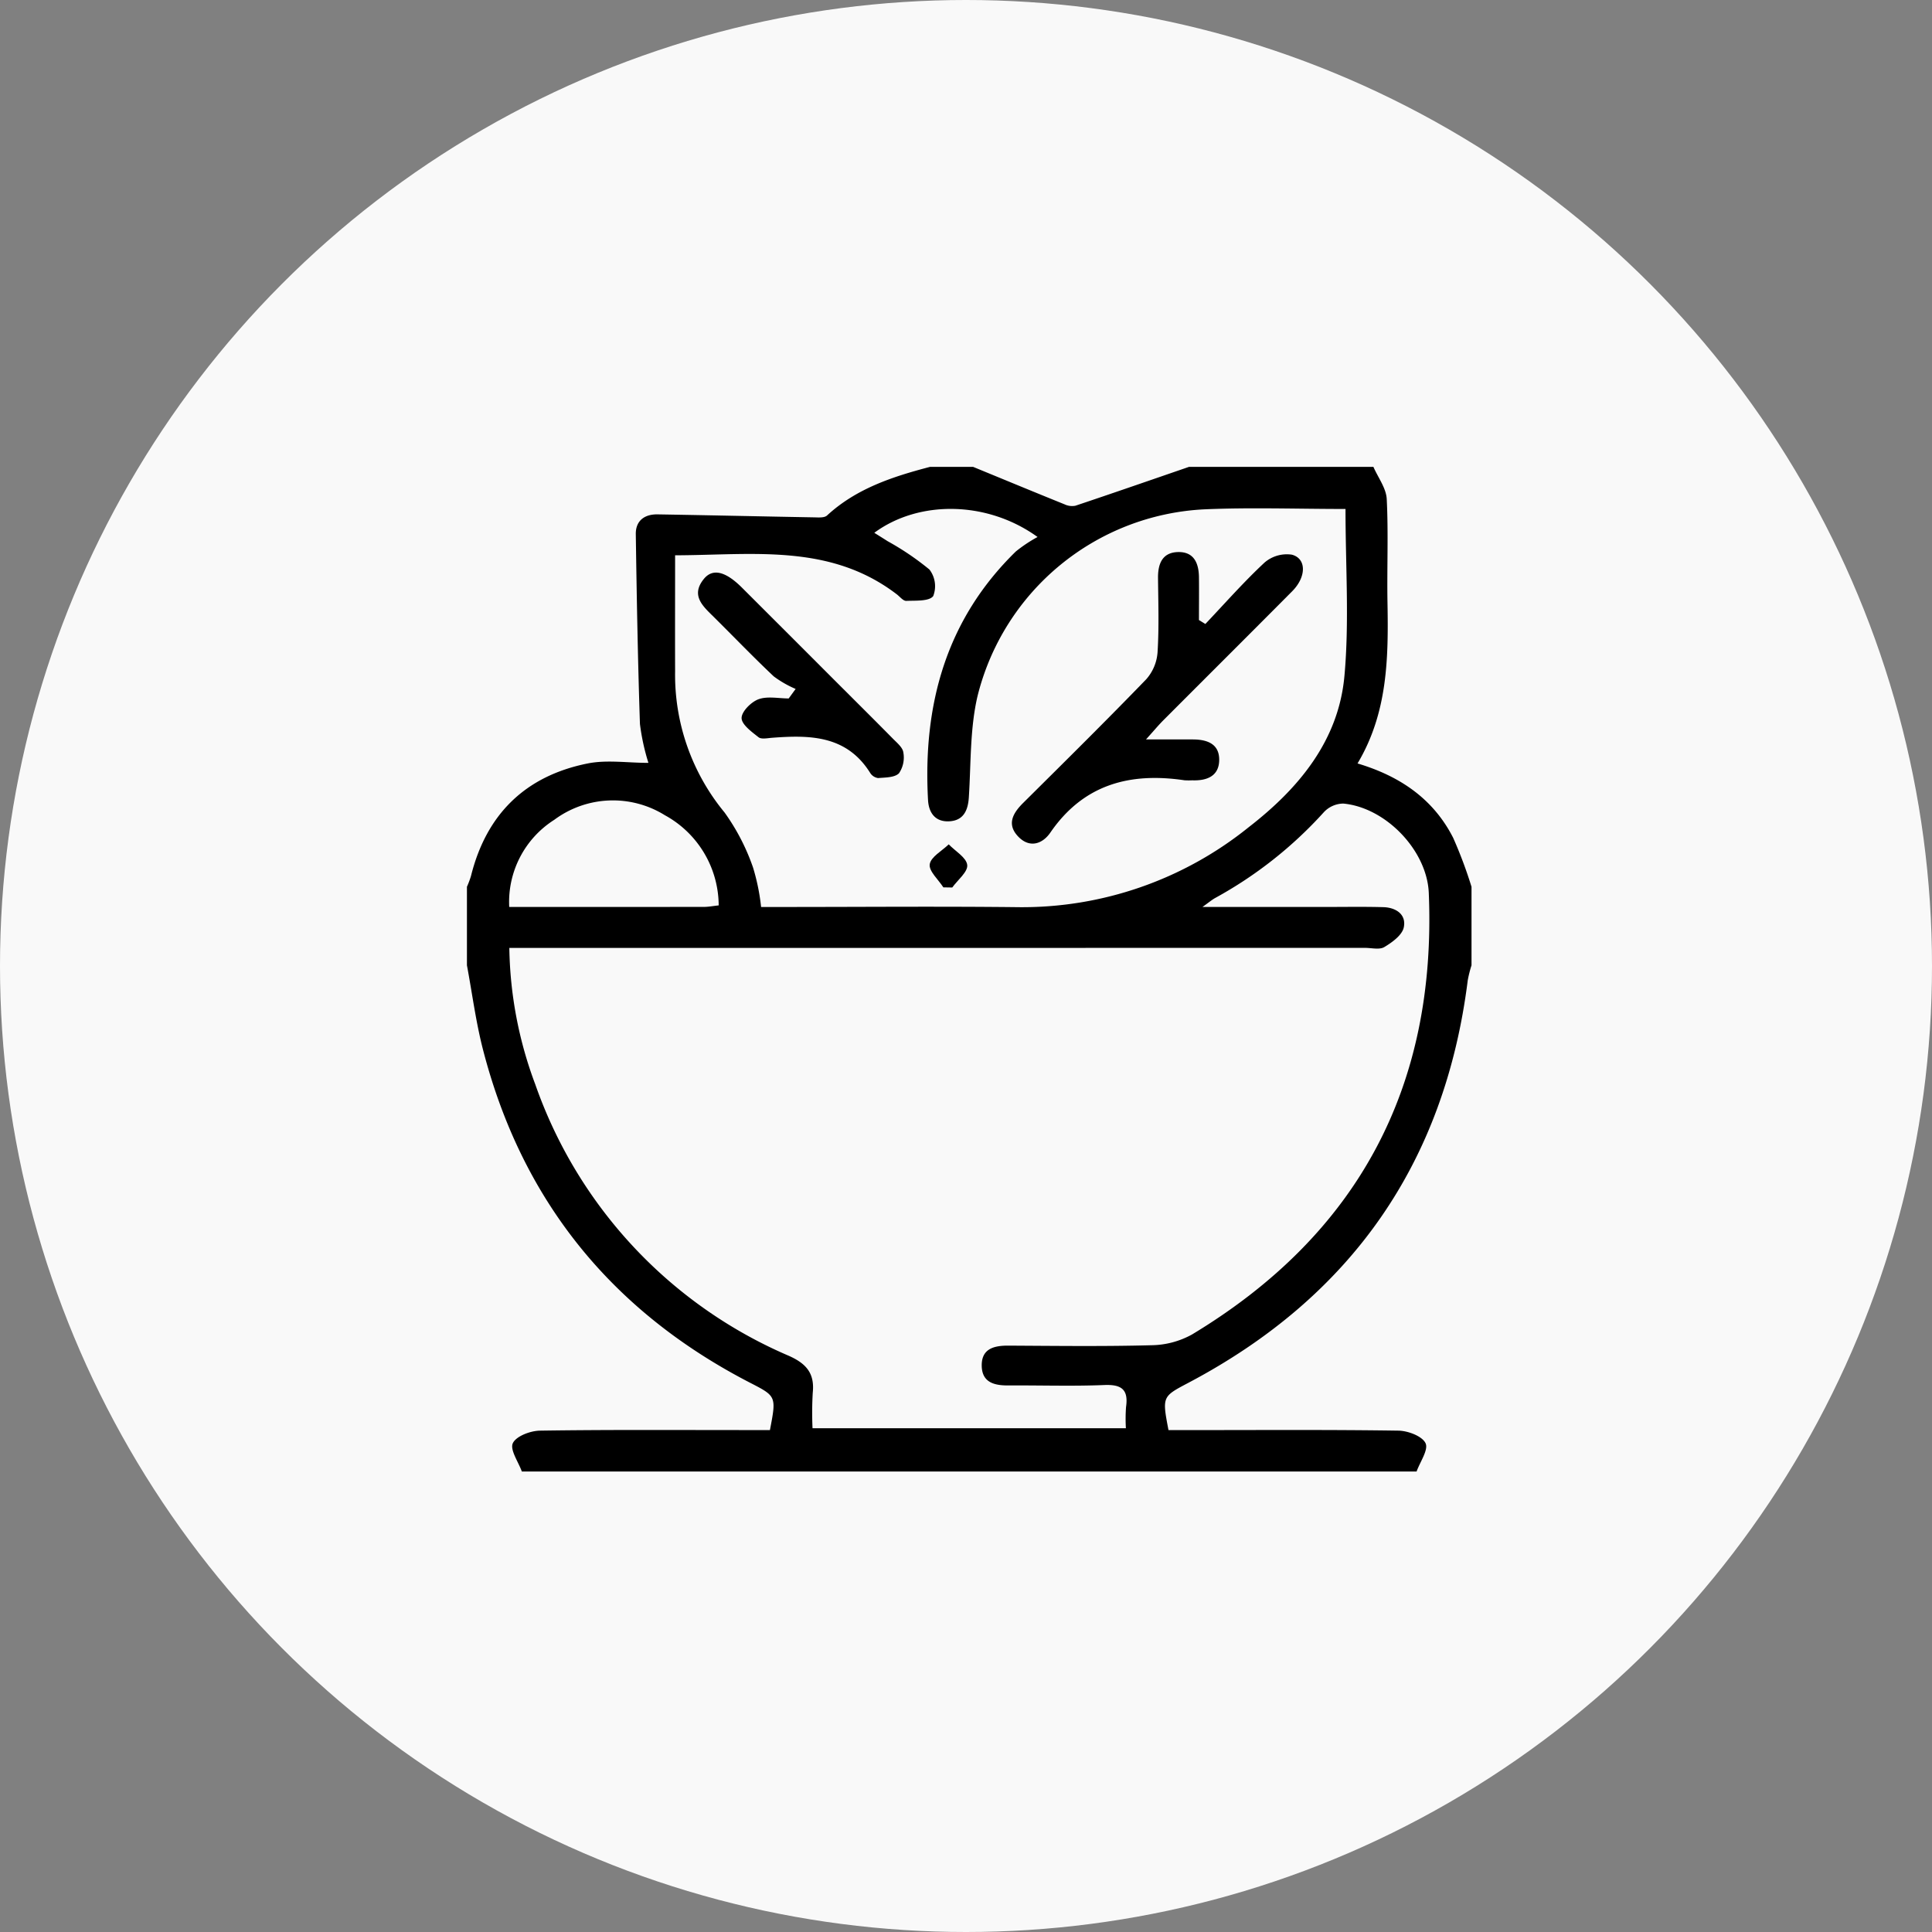<svg xmlns="http://www.w3.org/2000/svg" width="240" height="240" viewBox="0 0 240 240">
  <rect x="0" y="0" width="240" height="240" fill="#808080" stroke="none"/>
  <g id="그룹_191" data-name="그룹 191" transform="translate(-7678 3)">
    <circle id="스크린샷_2022-09-20_오후_8.03.23" data-name="스크린샷 2022-09-20 오후 8.03.23" cx="120" cy="120" r="120" transform="translate(7678 -3)" fill="#f9f9f9"/>
    <g id="EIGWpY.tif" transform="translate(7353 356.449)">
      <g id="그룹_170" data-name="그룹 170" transform="translate(383 -301.449)">
        <path id="패스_3856" data-name="패스 3856" d="M500.973-176.651H389.825c-.431-1.2-1.5-2.7-1.12-3.517.408-.876,2.181-1.543,3.369-1.561,8.6-.129,17.2-.07,25.8-.071h2.769c.821-4.24.788-4.2-2.53-5.912-17.162-8.878-28.287-22.63-33.117-41.363-.885-3.431-1.338-6.973-1.991-10.464v-9.75a11.751,11.751,0,0,0,.5-1.331c1.91-7.692,6.768-12.439,14.489-13.988,2.384-.478,4.944-.074,7.555-.074a27.362,27.362,0,0,1-1.053-4.834c-.26-7.855-.4-15.715-.515-23.574-.024-1.674,1.084-2.488,2.7-2.461,6.483.106,12.965.256,19.448.37.544.01,1.276.075,1.605-.229,3.643-3.357,8.152-4.826,12.792-6.041h5.362c3.78,1.554,7.555,3.118,11.344,4.648a2.183,2.183,0,0,0,1.358.178c4.714-1.578,9.41-3.209,14.11-4.827H495.61c.578,1.331,1.586,2.641,1.655,4,.216,4.288.017,8.6.094,12.893.123,6.856.032,13.656-3.721,19.949,5.3,1.58,9.431,4.426,11.878,9.236a55.193,55.193,0,0,1,2.281,6.087v9.75a15.365,15.365,0,0,0-.468,1.866c-2.85,22.687-14.472,39.3-34.64,49.966-3.311,1.752-3.34,1.7-2.535,5.908h2.768c8.6,0,17.2-.061,25.793.067,1.189.018,2.96.685,3.372,1.563C502.472-179.35,501.4-177.851,500.973-176.651Zm-36.11-5.378a20.04,20.04,0,0,1,.018-2.635c.313-2.16-.546-2.822-2.7-2.732-3.973.164-7.957.026-11.936.052-1.714.011-3.225-.365-3.289-2.372-.068-2.169,1.471-2.585,3.308-2.574,5.928.032,11.86.109,17.784-.05a10.666,10.666,0,0,0,5.03-1.336c20.636-12.444,30.411-30.789,29.411-54.845-.22-5.3-5.353-10.617-10.617-11.105a3.353,3.353,0,0,0-2.405,1.056A51.529,51.529,0,0,1,475.959-247.9c-.415.231-.782.547-1.586,1.117,5.5,0,10.447,0,15.4,0,2.355,0,4.712-.041,7.065.024,1.588.044,2.886.919,2.542,2.523-.206.959-1.441,1.85-2.416,2.434-.6.361-1.584.1-2.4.1q-51.649.006-103.3.007h-2.993a50.167,50.167,0,0,0,3.227,16.963A57.207,57.207,0,0,0,423-191.022c2.185.975,3.216,2.2,2.962,4.592a42.942,42.942,0,0,0-.027,4.4Zm27.281-114.193c-5.981,0-11.745-.207-17.49.042a30.593,30.593,0,0,0-28.23,23.238c-.941,4.051-.8,8.359-1.072,12.554-.109,1.69-.717,2.908-2.508,2.968-1.684.057-2.475-1.081-2.561-2.652-.649-11.8,2.209-22.379,10.906-30.87a17.934,17.934,0,0,1,2.7-1.8c-6.3-4.544-14.794-4.576-20.281-.52.585.368,1.116.693,1.639,1.032a34.131,34.131,0,0,1,5.212,3.532,3.4,3.4,0,0,1,.47,3.293c-.5.672-2.178.549-3.348.6-.381.016-.791-.519-1.177-.815-8.306-6.357-17.911-4.872-27.54-4.848,0,5.015-.017,9.715,0,14.415a26.874,26.874,0,0,0,6.144,17.534,26.554,26.554,0,0,1,3.539,6.84,26.459,26.459,0,0,1,1,4.9h2.7c9.745,0,19.492-.087,29.236.023a44.851,44.851,0,0,0,28.63-9.931c6.2-4.8,11.179-10.741,11.9-18.822C492.625-282.268,492.144-289.117,492.144-296.222Zm-77.866,49.245a12.831,12.831,0,0,0-6.682-11.2,12.224,12.224,0,0,0-13.746.57,12.089,12.089,0,0,0-5.592,10.825c8.21,0,16.212,0,24.214-.007C413.021-246.795,413.569-246.9,414.278-246.977Z" transform="translate(-383 301.449)"/>
        <path id="패스_3857" data-name="패스 3857" d="M545.911-270.818c2.437-2.569,4.781-5.238,7.369-7.645a4.249,4.249,0,0,1,3.37-.966c1.837.478,1.822,2.757.057,4.536-5.32,5.358-10.675,10.682-16.007,16.028-.6.6-1.145,1.261-2.164,2.39,2.339,0,4.084,0,5.827,0,1.708.006,3.244.509,3.267,2.464.024,2.066-1.485,2.683-3.342,2.615a9,9,0,0,1-.974-.006c-6.792-1.009-12.55.514-16.66,6.5-.962,1.4-2.552,1.971-3.967.517-1.481-1.523-.708-2.912.588-4.2,5.127-5.091,10.268-10.17,15.29-15.363a5.665,5.665,0,0,0,1.407-3.337c.193-3.074.089-6.167.059-9.253-.017-1.762.535-3.167,2.485-3.214,1.978-.048,2.577,1.383,2.6,3.119.02,1.776,0,3.552,0,5.328Z" transform="translate(-454.177 290.331)"/>
        <path id="패스_3858" data-name="패스 3858" d="M454.019-260.063a13.224,13.224,0,0,1-2.722-1.562c-2.539-2.393-4.957-4.915-7.438-7.372-1.357-1.344-2.908-2.673-1.241-4.729,1.1-1.354,2.706-.941,4.723,1.071q5.775,5.764,11.541,11.537c2.411,2.41,4.832,4.81,7.225,7.238.507.514,1.212,1.088,1.291,1.7a3.483,3.483,0,0,1-.54,2.594c-.535.539-1.7.522-2.6.594a1.389,1.389,0,0,1-.983-.647c-2.928-4.669-7.481-4.717-12.2-4.355-.564.043-1.313.209-1.668-.072-.851-.671-2.1-1.577-2.1-2.385s1.187-1.995,2.1-2.33c1.113-.407,2.489-.1,3.752-.1Z" transform="translate(-413.183 287.645)"/>
        <path id="패스_3859" data-name="패스 3859" d="M502.622-199.924c-.616-.964-1.819-2.016-1.691-2.869.138-.921,1.52-1.656,2.358-2.472.819.849,2.2,1.638,2.3,2.565.092.855-1.187,1.857-1.861,2.794Z" transform="translate(-443.436 252.154)"/>
      </g>
    </g>
  </g>
</svg>
